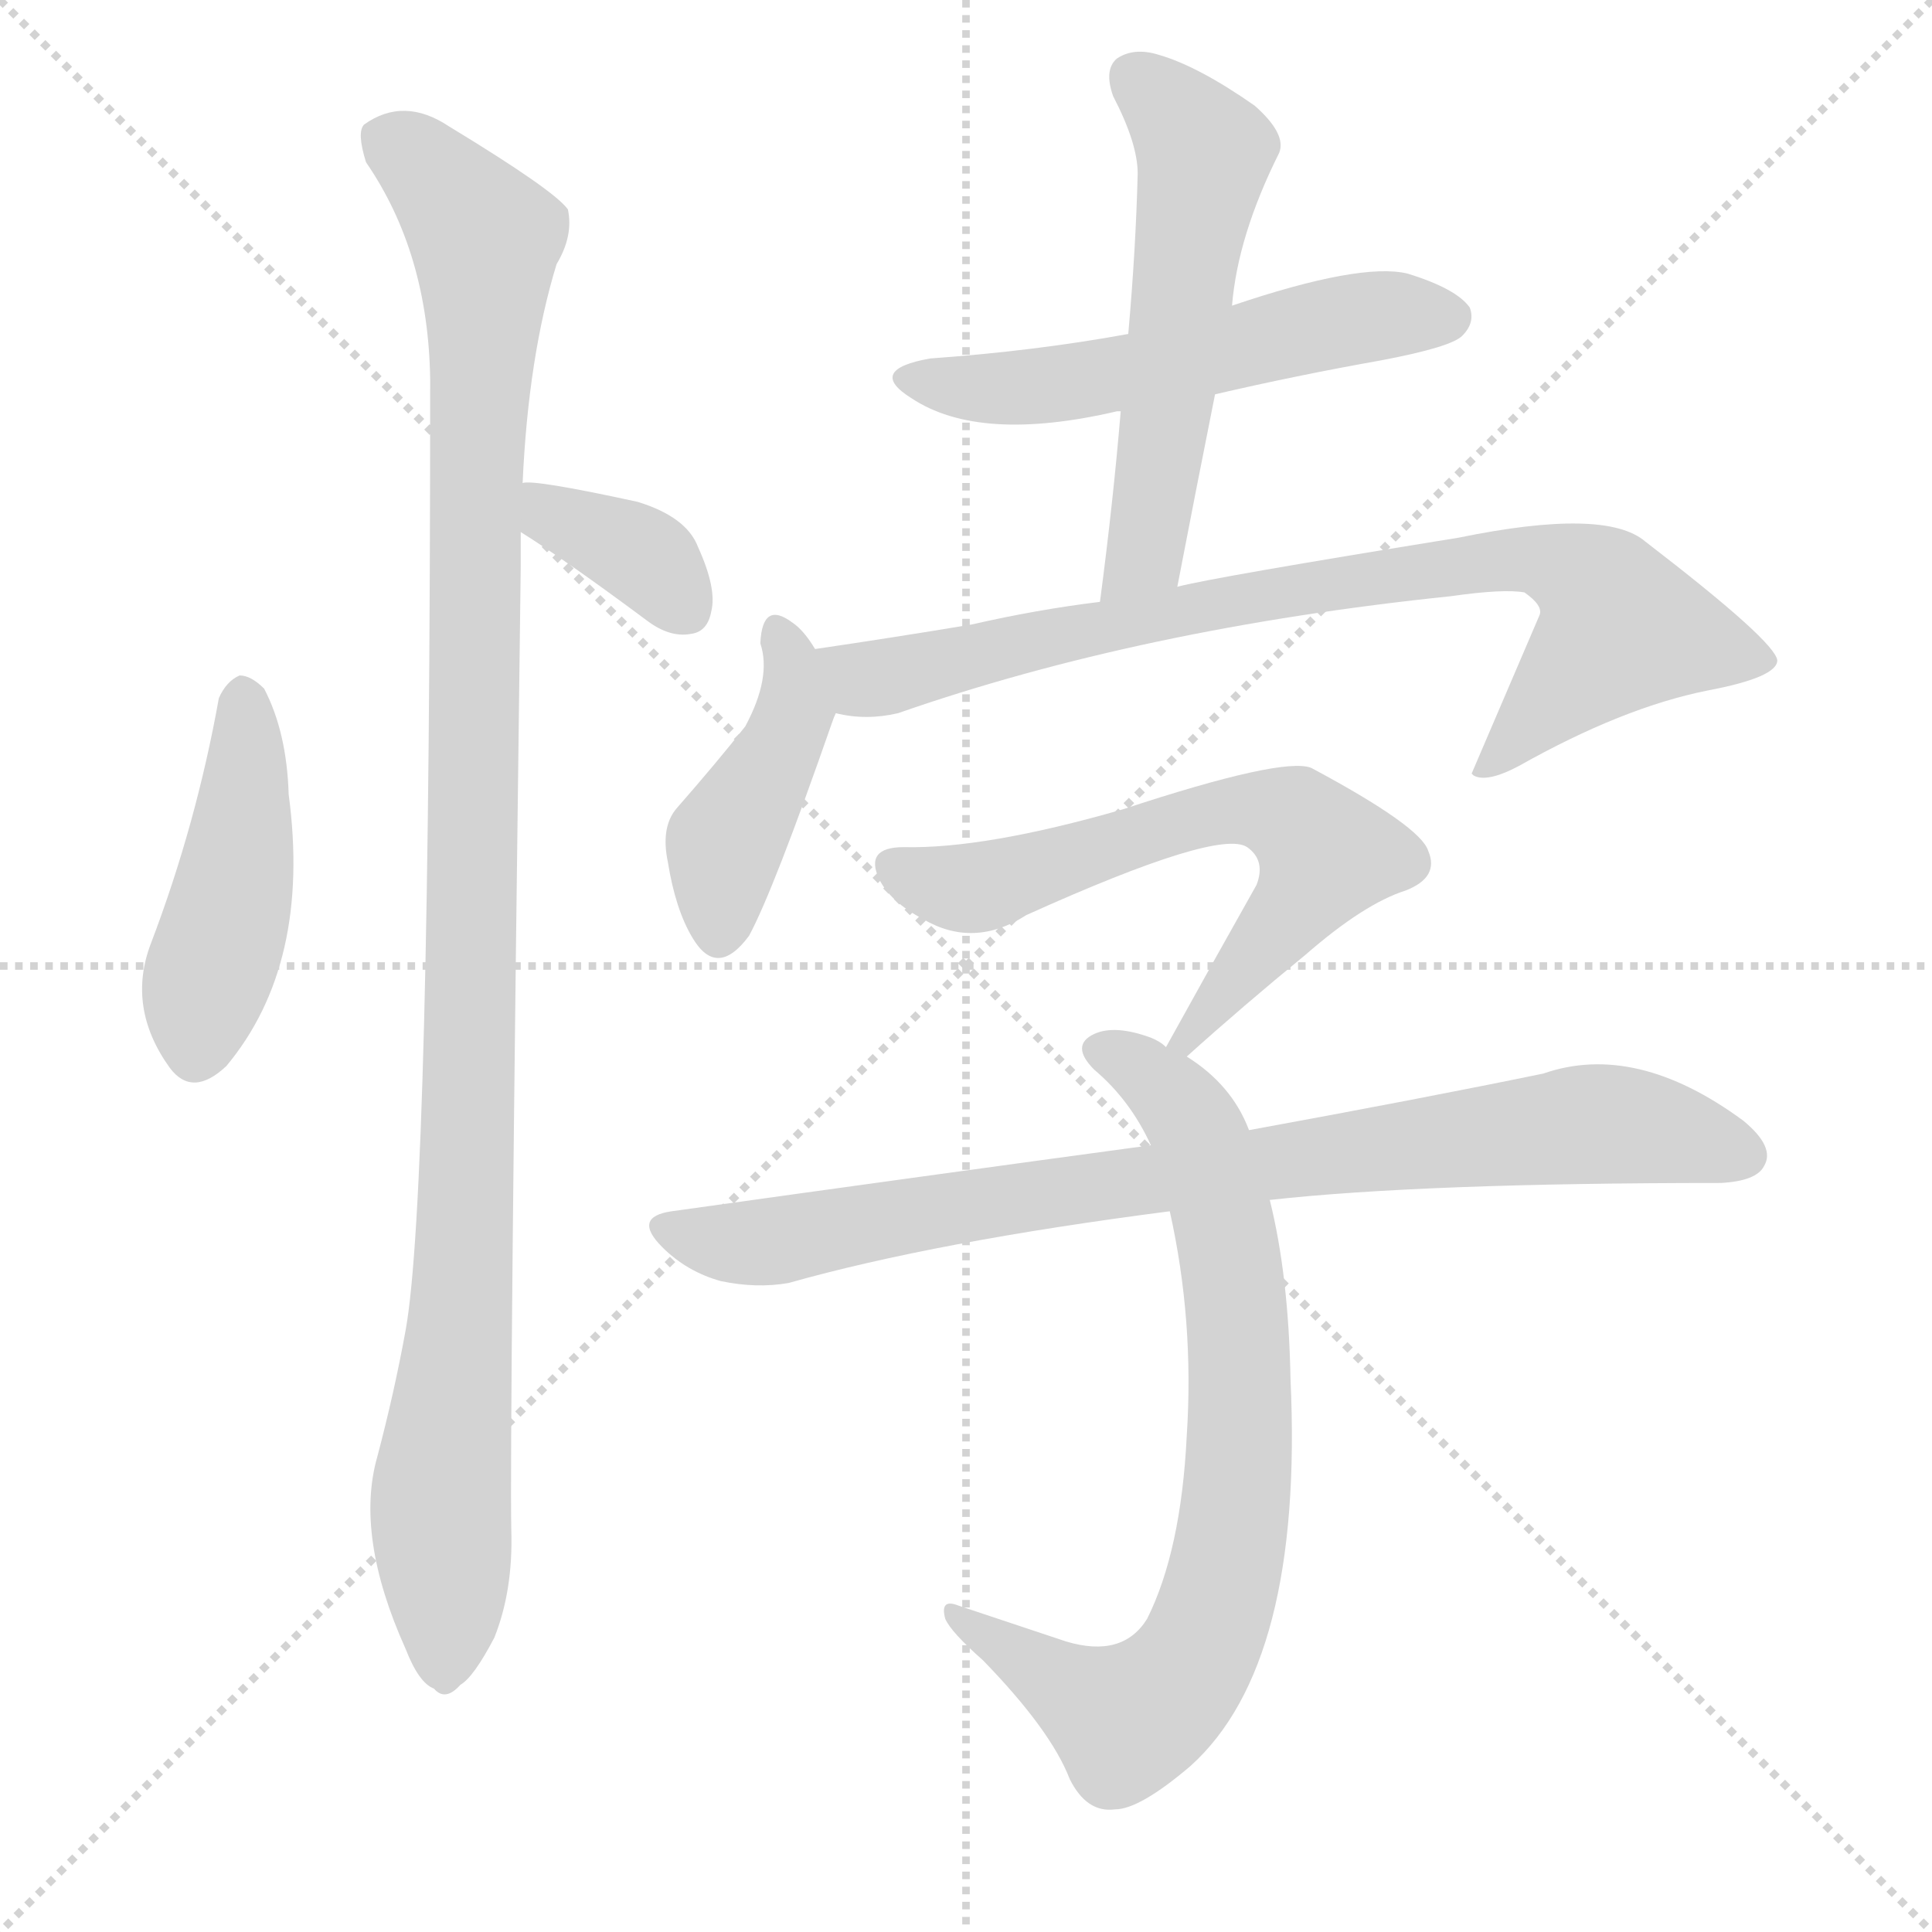 <svg version="1.1" viewBox="0 0 1024 1024" xmlns="http://www.w3.org/2000/svg">
  <g stroke="lightgray" stroke-dasharray="1,1" stroke-width="1" transform="scale(4, 4)">
    <line x1="0" y1="0" x2="256" y2="256"></line>
    <line x1="256" y1="0" x2="0" y2="256"></line>
    <line x1="128" y1="0" x2="128" y2="256"></line>
    <line x1="0" y1="128" x2="256" y2="128"></line>
  </g>
  <g transform="scale(1, -1) translate(0, -900)">
    <style type="text/css">
      
        @keyframes keyframes0 {
          from {
            stroke: blue;
            stroke-dashoffset: 446;
            stroke-width: 128;
          }
          59% {
            animation-timing-function: step-end;
            stroke: blue;
            stroke-dashoffset: 0;
            stroke-width: 128;
          }
          to {
            stroke: black;
            stroke-width: 1024;
          }
        }
        #make-me-a-hanzi-animation-0 {
          animation: keyframes0 0.613s both;
          animation-delay: 0s;
          animation-timing-function: linear;
        }
      
        @keyframes keyframes1 {
          from {
            stroke: blue;
            stroke-dashoffset: 362;
            stroke-width: 128;
          }
          54% {
            animation-timing-function: step-end;
            stroke: blue;
            stroke-dashoffset: 0;
            stroke-width: 128;
          }
          to {
            stroke: black;
            stroke-width: 1024;
          }
        }
        #make-me-a-hanzi-animation-1 {
          animation: keyframes1 0.545s both;
          animation-delay: 0.613s;
          animation-timing-function: linear;
        }
      
        @keyframes keyframes2 {
          from {
            stroke: blue;
            stroke-dashoffset: 1087;
            stroke-width: 128;
          }
          78% {
            animation-timing-function: step-end;
            stroke: blue;
            stroke-dashoffset: 0;
            stroke-width: 128;
          }
          to {
            stroke: black;
            stroke-width: 1024;
          }
        }
        #make-me-a-hanzi-animation-2 {
          animation: keyframes2 1.135s both;
          animation-delay: 1.158s;
          animation-timing-function: linear;
        }
      
        @keyframes keyframes3 {
          from {
            stroke: blue;
            stroke-dashoffset: 543;
            stroke-width: 128;
          }
          64% {
            animation-timing-function: step-end;
            stroke: blue;
            stroke-dashoffset: 0;
            stroke-width: 128;
          }
          to {
            stroke: black;
            stroke-width: 1024;
          }
        }
        #make-me-a-hanzi-animation-3 {
          animation: keyframes3 0.692s both;
          animation-delay: 2.292s;
          animation-timing-function: linear;
        }
      
        @keyframes keyframes4 {
          from {
            stroke: blue;
            stroke-dashoffset: 552;
            stroke-width: 128;
          }
          64% {
            animation-timing-function: step-end;
            stroke: blue;
            stroke-dashoffset: 0;
            stroke-width: 128;
          }
          to {
            stroke: black;
            stroke-width: 1024;
          }
        }
        #make-me-a-hanzi-animation-4 {
          animation: keyframes4 0.699s both;
          animation-delay: 2.984s;
          animation-timing-function: linear;
        }
      
        @keyframes keyframes5 {
          from {
            stroke: blue;
            stroke-dashoffset: 422;
            stroke-width: 128;
          }
          58% {
            animation-timing-function: step-end;
            stroke: blue;
            stroke-dashoffset: 0;
            stroke-width: 128;
          }
          to {
            stroke: black;
            stroke-width: 1024;
          }
        }
        #make-me-a-hanzi-animation-5 {
          animation: keyframes5 0.593s both;
          animation-delay: 3.683s;
          animation-timing-function: linear;
        }
      
        @keyframes keyframes6 {
          from {
            stroke: blue;
            stroke-dashoffset: 803;
            stroke-width: 128;
          }
          72% {
            animation-timing-function: step-end;
            stroke: blue;
            stroke-dashoffset: 0;
            stroke-width: 128;
          }
          to {
            stroke: black;
            stroke-width: 1024;
          }
        }
        #make-me-a-hanzi-animation-6 {
          animation: keyframes6 0.903s both;
          animation-delay: 4.277s;
          animation-timing-function: linear;
        }
      
        @keyframes keyframes7 {
          from {
            stroke: blue;
            stroke-dashoffset: 626;
            stroke-width: 128;
          }
          67% {
            animation-timing-function: step-end;
            stroke: blue;
            stroke-dashoffset: 0;
            stroke-width: 128;
          }
          to {
            stroke: black;
            stroke-width: 1024;
          }
        }
        #make-me-a-hanzi-animation-7 {
          animation: keyframes7 0.759s both;
          animation-delay: 5.18s;
          animation-timing-function: linear;
        }
      
        @keyframes keyframes8 {
          from {
            stroke: blue;
            stroke-dashoffset: 760;
            stroke-width: 128;
          }
          71% {
            animation-timing-function: step-end;
            stroke: blue;
            stroke-dashoffset: 0;
            stroke-width: 128;
          }
          to {
            stroke: black;
            stroke-width: 1024;
          }
        }
        #make-me-a-hanzi-animation-8 {
          animation: keyframes8 0.868s both;
          animation-delay: 5.94s;
          animation-timing-function: linear;
        }
      
        @keyframes keyframes9 {
          from {
            stroke: blue;
            stroke-dashoffset: 833;
            stroke-width: 128;
          }
          73% {
            animation-timing-function: step-end;
            stroke: blue;
            stroke-dashoffset: 0;
            stroke-width: 128;
          }
          to {
            stroke: black;
            stroke-width: 1024;
          }
        }
        #make-me-a-hanzi-animation-9 {
          animation: keyframes9 0.928s both;
          animation-delay: 6.808s;
          animation-timing-function: linear;
        }
      
    </style>
    
      <path d="M 116 530 Q 104 463 80 400 Q 67 366 90 334 Q 102 318 120 335 Q 165 389 153 479 Q 152 512 140 535 Q 133 542 127 542 Q 120 539 116 530 Z" fill="lightgray"></path>
    
      <path d="M 276 618 Q 300 603 343 571 Q 355 562 366 564 Q 375 565 377 576 Q 380 588 370 610 Q 364 626 338 634 Q 283 646 277 644 C 247 642 251 634 276 618 Z" fill="lightgray"></path>
    
      <path d="M 277 644 Q 280 711 295 760 Q 304 775 301 789 Q 294 799 238 833 Q 214 849 193 834 Q 189 830 194 814 Q 227 766 228 699 Q 228 267 215 195 Q 209 162 200 128 Q 188 86 215 26 Q 222 8 230 5 Q 236 -2 244 7 Q 251 11 262 32 Q 272 57 271 89 Q 270 138 276 600 Q 276 610 276 618 L 277 644 Z" fill="lightgray"></path>
    
      <path d="M 644 691 Q 687 701 732 709 Q 769 716 775 722 Q 782 729 779 737 Q 772 747 746 755 Q 721 761 653 738 L 598 723 Q 549 714 493 710 Q 459 704 483 689 Q 519 665 592 682 L 594 682 L 644 691 Z" fill="lightgray"></path>
    
      <path d="M 624 589 Q 634 641 644 691 L 653 738 Q 656 775 678 819 Q 682 829 665 844 Q 635 865 614 871 Q 601 875 592 869 Q 585 863 590 849 Q 603 824 603 808 Q 602 768 598 723 L 594 682 Q 590 634 583 581 C 579 551 618 560 624 589 Z" fill="lightgray"></path>
    
      <path d="M 432 556 Q 426 566 420 570 Q 404 582 403 559 Q 409 541 395 515 Q 380 496 359 472 Q 350 462 354 443 Q 358 418 367 403 Q 380 381 397 404 Q 410 428 441 517 Q 442 520 443 522 C 447 533 447 533 432 556 Z" fill="lightgray"></path>
    
      <path d="M 443 522 Q 459 518 476 522 Q 605 567 769 584 Q 797 588 808 586 Q 818 579 816 574 Q 798 532 780 490 L 781 489 Q 788 485 805 494 Q 860 525 905 534 Q 942 541 942 550 Q 941 560 872 613 Q 851 631 773 615 Q 643 594 624 589 L 583 581 Q 550 577 515 569 Q 473 562 432 556 C 402 552 413 525 443 522 Z" fill="lightgray"></path>
    
      <path d="M 629 340 Q 659 367 692 394 Q 723 421 745 428 Q 763 435 757 449 Q 753 462 695 493 Q 680 499 595 471 Q 522 450 479 451 Q 458 451 466 434 Q 472 422 489 413 Q 516 397 544 415 Q 646 461 661 451 Q 671 444 666 431 Q 644 392 618 345 C 603 319 607 320 629 340 Z" fill="lightgray"></path>
    
      <path d="M 662 301 Q 653 325 629 340 L 618 345 Q 615 348 610 350 Q 591 357 580 352 Q 567 346 580 333 Q 599 317 610 293 L 620 258 Q 633 200 629 139 Q 626 78 608 42 Q 595 21 565 30 Q 535 40 508 49 Q 498 53 501 42 Q 504 35 521 20 Q 557 -17 567 -43 Q 576 -61 591 -59 Q 604 -59 631 -36 Q 691 18 684 169 Q 683 224 673 264 L 662 301 Z" fill="lightgray"></path>
    
      <path d="M 673 264 Q 754 273 912 273 Q 931 274 935 282 Q 941 292 924 306 Q 867 348 818 331 Q 755 318 662 301 L 610 293 Q 492 277 356 258 Q 335 255 351 239 Q 364 226 382 221 Q 401 217 418 220 Q 496 242 620 258 L 673 264 Z" fill="lightgray"></path>
    
    
      <clipPath id="make-me-a-hanzi-clip-0">
        <path d="M 116 530 Q 104 463 80 400 Q 67 366 90 334 Q 102 318 120 335 Q 165 389 153 479 Q 152 512 140 535 Q 133 542 127 542 Q 120 539 116 530 Z"></path>
      </clipPath>
      <path clip-path="url(#make-me-a-hanzi-clip-0)" d="M 130 532 L 127 452 L 105 344" fill="none" id="make-me-a-hanzi-animation-0" stroke-dasharray="318 636" stroke-linecap="round"></path>
    
      <clipPath id="make-me-a-hanzi-clip-1">
        <path d="M 276 618 Q 300 603 343 571 Q 355 562 366 564 Q 375 565 377 576 Q 380 588 370 610 Q 364 626 338 634 Q 283 646 277 644 C 247 642 251 634 276 618 Z"></path>
      </clipPath>
      <path clip-path="url(#make-me-a-hanzi-clip-1)" d="M 280 637 L 346 601 L 364 576" fill="none" id="make-me-a-hanzi-animation-1" stroke-dasharray="234 468" stroke-linecap="round"></path>
    
      <clipPath id="make-me-a-hanzi-clip-2">
        <path d="M 277 644 Q 280 711 295 760 Q 304 775 301 789 Q 294 799 238 833 Q 214 849 193 834 Q 189 830 194 814 Q 227 766 228 699 Q 228 267 215 195 Q 209 162 200 128 Q 188 86 215 26 Q 222 8 230 5 Q 236 -2 244 7 Q 251 11 262 32 Q 272 57 271 89 Q 270 138 276 600 Q 276 610 276 618 L 277 644 Z"></path>
      </clipPath>
      <path clip-path="url(#make-me-a-hanzi-clip-2)" d="M 205 827 L 234 804 L 257 774 L 250 609 L 250 342 L 234 111 L 235 19" fill="none" id="make-me-a-hanzi-animation-2" stroke-dasharray="959 1918" stroke-linecap="round"></path>
    
      <clipPath id="make-me-a-hanzi-clip-3">
        <path d="M 644 691 Q 687 701 732 709 Q 769 716 775 722 Q 782 729 779 737 Q 772 747 746 755 Q 721 761 653 738 L 598 723 Q 549 714 493 710 Q 459 704 483 689 Q 519 665 592 682 L 594 682 L 644 691 Z"></path>
      </clipPath>
      <path clip-path="url(#make-me-a-hanzi-clip-3)" d="M 485 701 L 544 694 L 731 733 L 768 732" fill="none" id="make-me-a-hanzi-animation-3" stroke-dasharray="415 830" stroke-linecap="round"></path>
    
      <clipPath id="make-me-a-hanzi-clip-4">
        <path d="M 624 589 Q 634 641 644 691 L 653 738 Q 656 775 678 819 Q 682 829 665 844 Q 635 865 614 871 Q 601 875 592 869 Q 585 863 590 849 Q 603 824 603 808 Q 602 768 598 723 L 594 682 Q 590 634 583 581 C 579 551 618 560 624 589 Z"></path>
      </clipPath>
      <path clip-path="url(#make-me-a-hanzi-clip-4)" d="M 601 860 L 638 818 L 607 606 L 589 588" fill="none" id="make-me-a-hanzi-animation-4" stroke-dasharray="424 848" stroke-linecap="round"></path>
    
      <clipPath id="make-me-a-hanzi-clip-5">
        <path d="M 432 556 Q 426 566 420 570 Q 404 582 403 559 Q 409 541 395 515 Q 380 496 359 472 Q 350 462 354 443 Q 358 418 367 403 Q 380 381 397 404 Q 410 428 441 517 Q 442 520 443 522 C 447 533 447 533 432 556 Z"></path>
      </clipPath>
      <path clip-path="url(#make-me-a-hanzi-clip-5)" d="M 412 564 L 421 523 L 387 458 L 382 408" fill="none" id="make-me-a-hanzi-animation-5" stroke-dasharray="294 588" stroke-linecap="round"></path>
    
      <clipPath id="make-me-a-hanzi-clip-6">
        <path d="M 443 522 Q 459 518 476 522 Q 605 567 769 584 Q 797 588 808 586 Q 818 579 816 574 Q 798 532 780 490 L 781 489 Q 788 485 805 494 Q 860 525 905 534 Q 942 541 942 550 Q 941 560 872 613 Q 851 631 773 615 Q 643 594 624 589 L 583 581 Q 550 577 515 569 Q 473 562 432 556 C 402 552 413 525 443 522 Z"></path>
      </clipPath>
      <path clip-path="url(#make-me-a-hanzi-clip-6)" d="M 440 552 L 459 540 L 477 542 L 717 594 L 822 602 L 850 585 L 858 564 L 795 498 L 786 495" fill="none" id="make-me-a-hanzi-animation-6" stroke-dasharray="675 1350" stroke-linecap="round"></path>
    
      <clipPath id="make-me-a-hanzi-clip-7">
        <path d="M 629 340 Q 659 367 692 394 Q 723 421 745 428 Q 763 435 757 449 Q 753 462 695 493 Q 680 499 595 471 Q 522 450 479 451 Q 458 451 466 434 Q 472 422 489 413 Q 516 397 544 415 Q 646 461 661 451 Q 671 444 666 431 Q 644 392 618 345 C 603 319 607 320 629 340 Z"></path>
      </clipPath>
      <path clip-path="url(#make-me-a-hanzi-clip-7)" d="M 475 441 L 492 432 L 519 429 L 652 471 L 692 462 L 703 448 L 696 434 L 626 349" fill="none" id="make-me-a-hanzi-animation-7" stroke-dasharray="498 996" stroke-linecap="round"></path>
    
      <clipPath id="make-me-a-hanzi-clip-8">
        <path d="M 662 301 Q 653 325 629 340 L 618 345 Q 615 348 610 350 Q 591 357 580 352 Q 567 346 580 333 Q 599 317 610 293 L 620 258 Q 633 200 629 139 Q 626 78 608 42 Q 595 21 565 30 Q 535 40 508 49 Q 498 53 501 42 Q 504 35 521 20 Q 557 -17 567 -43 Q 576 -61 591 -59 Q 604 -59 631 -36 Q 691 18 684 169 Q 683 224 673 264 L 662 301 Z"></path>
      </clipPath>
      <path clip-path="url(#make-me-a-hanzi-clip-8)" d="M 583 343 L 622 319 L 633 303 L 649 251 L 658 138 L 647 56 L 634 22 L 597 -11 L 509 41" fill="none" id="make-me-a-hanzi-animation-8" stroke-dasharray="632 1264" stroke-linecap="round"></path>
    
      <clipPath id="make-me-a-hanzi-clip-9">
        <path d="M 673 264 Q 754 273 912 273 Q 931 274 935 282 Q 941 292 924 306 Q 867 348 818 331 Q 755 318 662 301 L 610 293 Q 492 277 356 258 Q 335 255 351 239 Q 364 226 382 221 Q 401 217 418 220 Q 496 242 620 258 L 673 264 Z"></path>
      </clipPath>
      <path clip-path="url(#make-me-a-hanzi-clip-9)" d="M 354 248 L 410 242 L 549 267 L 833 304 L 874 302 L 924 288" fill="none" id="make-me-a-hanzi-animation-9" stroke-dasharray="705 1410" stroke-linecap="round"></path>
    
  </g>
</svg>